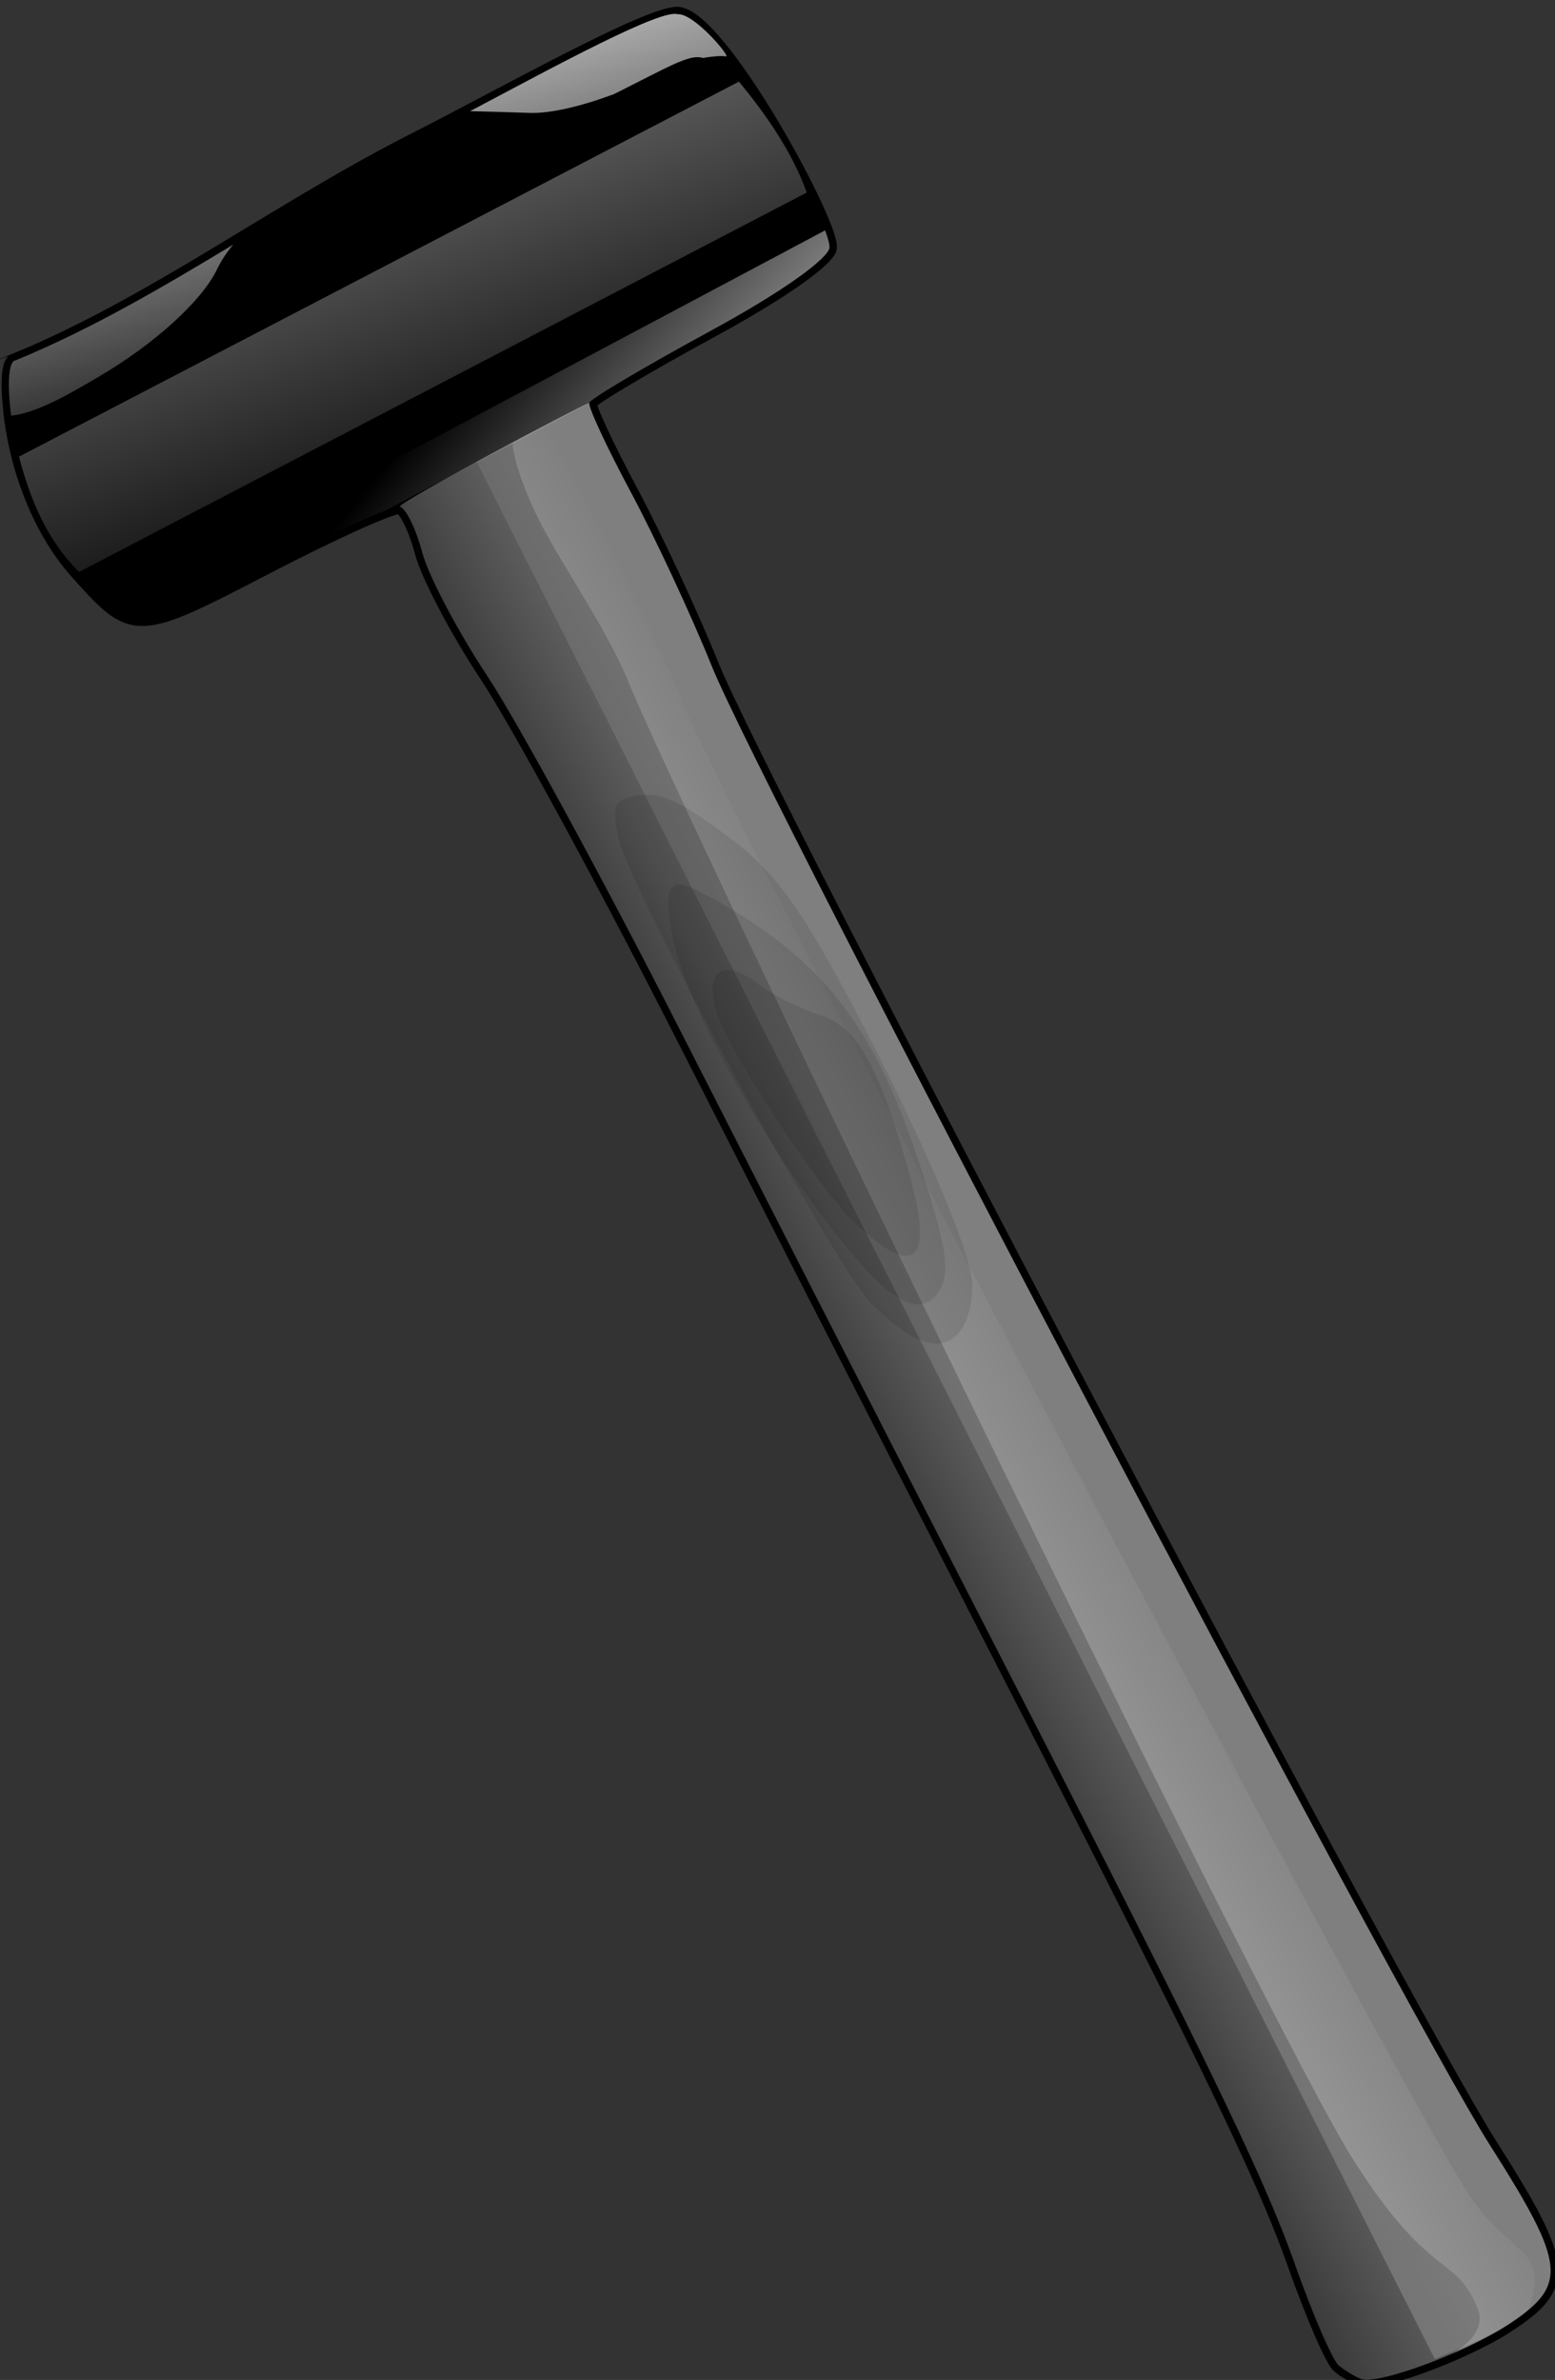 <?xml version="1.0"?><svg width="245.158" height="375.185" xmlns="http://www.w3.org/2000/svg" xmlns:xlink="http://www.w3.org/1999/xlink">
 <rect width="100%" height="100%" fill="#333333" stroke="none"/>
 <title>Hammer-Metal</title>
 <defs>
  <linearGradient y2="0.629" x2="0.368" y1="0.91" x1="1.071" id="linearGradient16138" xlink:href="#WhiteTransparent"/>
  <linearGradient y2="0.661" x2="0.863" y1="0.232" x1="0.529" id="linearGradient16136" xlink:href="#WhiteTransparent"/>
  <linearGradient id="WhiteTransparent">
   <stop stop-color="#ffffff" id="stop4462" offset="0"/>
   <stop stop-color="white" stop-opacity="0" id="stop4464" offset="1"/>
  </linearGradient>
  <linearGradient y2="0.694" x2="0.839" y1="0.115" x1="0.457" id="linearGradient16134" xlink:href="#WhiteTransparent"/>
  <linearGradient id="WhiteTransparent-46">
   <stop stop-color="#ffffff" id="stop24570" offset="0"/>
   <stop stop-color="#ffffff" stop-opacity="0" id="stop24572" offset="1"/>
  </linearGradient>
  <linearGradient y2="0.246" x2="0.295" y1="0.677" x1="-0.099" id="linearGradient16132" xlink:href="#WhiteTransparent-46"/>
  <linearGradient id="BlackTransparent">
   <stop stop-color="black" id="stop4467" offset="0"/>
   <stop stop-color="black" stop-opacity="0" id="stop4469" offset="1"/>
  </linearGradient>
  <linearGradient y2="0.184" x2="0.31" y1="0.361" x1="0.124" id="linearGradient16130" xlink:href="#BlackTransparent"/>
 </defs>
 <g>
  <title>Layer 1</title>
  <g id="layer1">
   <g display="inline" id="g23004" transform="matrix(1.05, 0.321, -0.321, 1.05, -41.239, -423.135)">
    <path fill="#000000" stroke="#000000" stroke-width="2.143" id="path23006" d="m431.75,626.157c-1.067,-0.429 -5.687,-5.846 -10.266,-12.038c-8.4,-11.359 -22.244,-26.194 -76.413,-81.885c-16.314,-16.772 -43.309,-44.64 -59.989,-61.928c-16.681,-17.289 -35.218,-35.465 -41.194,-40.391c-5.976,-4.926 -12.344,-11.348 -14.151,-14.272c-1.807,-2.923 -4.04,-5.315 -4.962,-5.315c-0.923,0 -7.998,6.198 -15.723,13.774c-15.277,14.981 -15.441,15.036 -25.885,8.715c-6.411,-3.88 -12.338,-11.071 -15.819,-19.192c-3.184,-7.428 -1.32,-7.194 -1.489,-7.203c16.23,-13.307 29.351,-31.229 44.596,-46.087c10.73,-10.289 27.532,-28.016 31.783,-29.269c6,-1.417 30.645,22.891 30.659,25.835c0.007,1.536 -4.026,7.209 -12.814,16.171c-7.518,7.667 -13.67,14.443 -13.67,15.059c0,0.616 4.265,5.361 9.478,10.545c5.213,5.185 13.493,14.397 18.401,20.473c11.878,14.703 151.035,155.076 168.876,170.35c15.7,13.442 16.753,16.006 9.911,24.137c-4.731,5.622 -15.26,13.595 -17.721,13.419c-0.917,-0.066 -2.541,-0.471 -3.608,-0.9z"/>
    <path fill="#7f7f7f" d="m431.75,626.157c-1.067,-0.429 -5.687,-5.846 -10.266,-12.038c-8.4,-11.359 -22.244,-26.194 -76.413,-81.885c-16.314,-16.772 -43.309,-44.64 -59.989,-61.928c-16.681,-17.289 -35.218,-35.465 -41.194,-40.391c-5.976,-4.926 -12.344,-11.348 -14.151,-14.272c-1.807,-2.923 -4.04,-5.315 -4.962,-5.315c-0.333,-0.639 20.792,-21.635 21.638,-22.197c0,0.616 4.265,5.361 9.478,10.545c5.213,5.185 13.493,14.397 18.401,20.473c11.878,14.703 151.035,155.076 168.876,170.35c15.7,13.442 16.753,16.006 9.911,24.137c-4.731,5.622 -15.26,13.595 -17.721,13.419c-0.917,-0.066 -2.541,-0.471 -3.608,-0.9z" id="path23008"/>
    <path fill="url(#linearGradient16130)" d="m431.75,626.157c-1.067,-0.429 -5.687,-5.846 -10.266,-12.038c-8.4,-11.359 -22.244,-26.194 -76.413,-81.885c-16.314,-16.772 -43.309,-44.64 -59.989,-61.928c-16.681,-17.289 -35.218,-35.465 -41.194,-40.391c-5.976,-4.926 -12.344,-11.348 -14.151,-14.272c-1.807,-2.923 -4.04,-5.315 -4.962,-5.315c-0.333,-0.639 11.987,-12.9 12.834,-13.462c0,0.616 2.532,5.222 7.744,10.407c5.213,5.184 13.442,11.683 18.35,17.759c11.878,14.703 143.584,157.037 161.425,172.311c15.7,13.442 17.93,8.555 23.245,15.117c4.625,5.71 -10.554,14.772 -13.015,14.595c-0.917,-0.066 -2.541,-0.471 -3.608,-0.9z" id="path23010"/>
    <path fill="url(#linearGradient16132)" stroke-width="0.2" stroke-miterlimit="4" id="path23012" d="m241.856,392.445c-2.156,2.106 -2.748,2.666 -8.468,8.473l211.236,220.315c2.424,-2.055 10.784,-8.684 10.832,-11.2c0.175,-9.308 -5.093,-5.762 -14.126,-13.713c-17.63,-15.518 -157.782,-156.429 -169.659,-171.133c-4.908,-6.076 -17.935,-19.742 -23.148,-24.927c-5.213,-5.184 -6.665,-7.2 -6.665,-7.816z"/>
    <path opacity="0.1" fill="#050505" id="path23014" d="m322.999,499.99c-6.802,-3.595 -51.394,-47.461 -54.504,-53.616c-1.929,-3.818 -1.922,-4.585 0.049,-5.832c3.421,-2.164 6.765,-1.804 16.27,1.753c6.619,2.477 11.676,6.236 21.532,16.007c13.933,13.814 26.045,27.776 29.155,33.609c1.073,2.013 1.526,5.351 1.008,7.418c-1.16,4.622 -5.605,4.84 -13.51,0.661z"/>
    <path opacity="0.1" fill="#000000" id="path23016" d="m320.169,495.156c-15.161,-9.243 -35.015,-27.749 -39.896,-37.188c-3.65,-7.058 -3.167,-8.375 2.645,-7.213c18.361,3.671 28.47,10.582 40.614,27.767c7.812,11.053 9.248,14.213 7.973,17.537c-1.239,3.228 -5.059,2.923 -11.336,-0.903z"/>
    <path opacity="0.1" fill="#000000" id="path23018" d="m317.438,489.661c-6.625,-3.268 -24.855,-18.433 -28.086,-23.364c-3.385,-5.166 -1.189,-7.686 4.735,-5.434c2.343,0.891 6.601,1.62 9.463,1.62c5.828,0 10.333,4.269 19.318,18.308c6.958,10.871 5.026,14.027 -5.43,8.87z"/>
    <path opacity="0.838" fill="url(#linearGradient16134)" id="path23020" d="m242.245,331.062c-2.588,0 -14.313,11.929 -24.441,22.03c1.443,-0.412 5.046,-1.406 8.303,-2.277c2.709,-0.724 6.6,-2.949 10.446,-5.893c0.039,-0.035 0.095,-0.032 0.134,-0.067c0.1,-0.077 2.065,-1.963 3.08,-2.946c4.385,-4.25 6.106,-5.865 7.7,-5.893c0.019,-0.01 0.048,0.01 0.067,0c0.848,-0.43 2.372,-1.116 3.116,-1.185c0.758,-0.07 -6.13,-4.597 -8.406,-3.77zm-51.359,50.288c-7.976,8.903 -16.048,17.668 -25.043,25.043c0.169,0.009 -1.711,-0.197 1.473,7.232c0.078,0.181 0.188,0.355 0.268,0.536c3.566,-1.517 7.469,-5.87 10.217,-8.843c6.442,-6.97 11.111,-14.89 11.88,-19.816c0.232,-1.486 0.626,-2.804 1.205,-4.152z"/>
    <path opacity="0.345" fill="url(#linearGradient16136)" fill-rule="nonzero" stroke-width="0.2" stroke-linecap="round" stroke-miterlimit="4" stroke-dashoffset="0" id="path23022" d="m170.362,419.466l83.125,-81.721c4.903,3.258 10.167,7.298 13.965,12.385l-84.01,82.647c-5.872,-3.149 -9.786,-7.965 -13.079,-13.31z"/>
    <path fill="url(#linearGradient16138)" id="path23024" d="m271.559,354.55l-81.759,81.759c4.972,1.707 8.07,-1.189 19.285,-12.187c5.754,-5.643 11.102,-10.534 13.861,-12.656l0.067,-0.067l23.369,-23.235c0,-0.616 6.209,-7.4 13.727,-15.066c8.788,-8.961 12.796,-14.668 12.789,-16.205c-0.002,-0.406 -0.512,-1.247 -1.339,-2.344z"/>
   </g>
  </g>
 </g>
</svg>